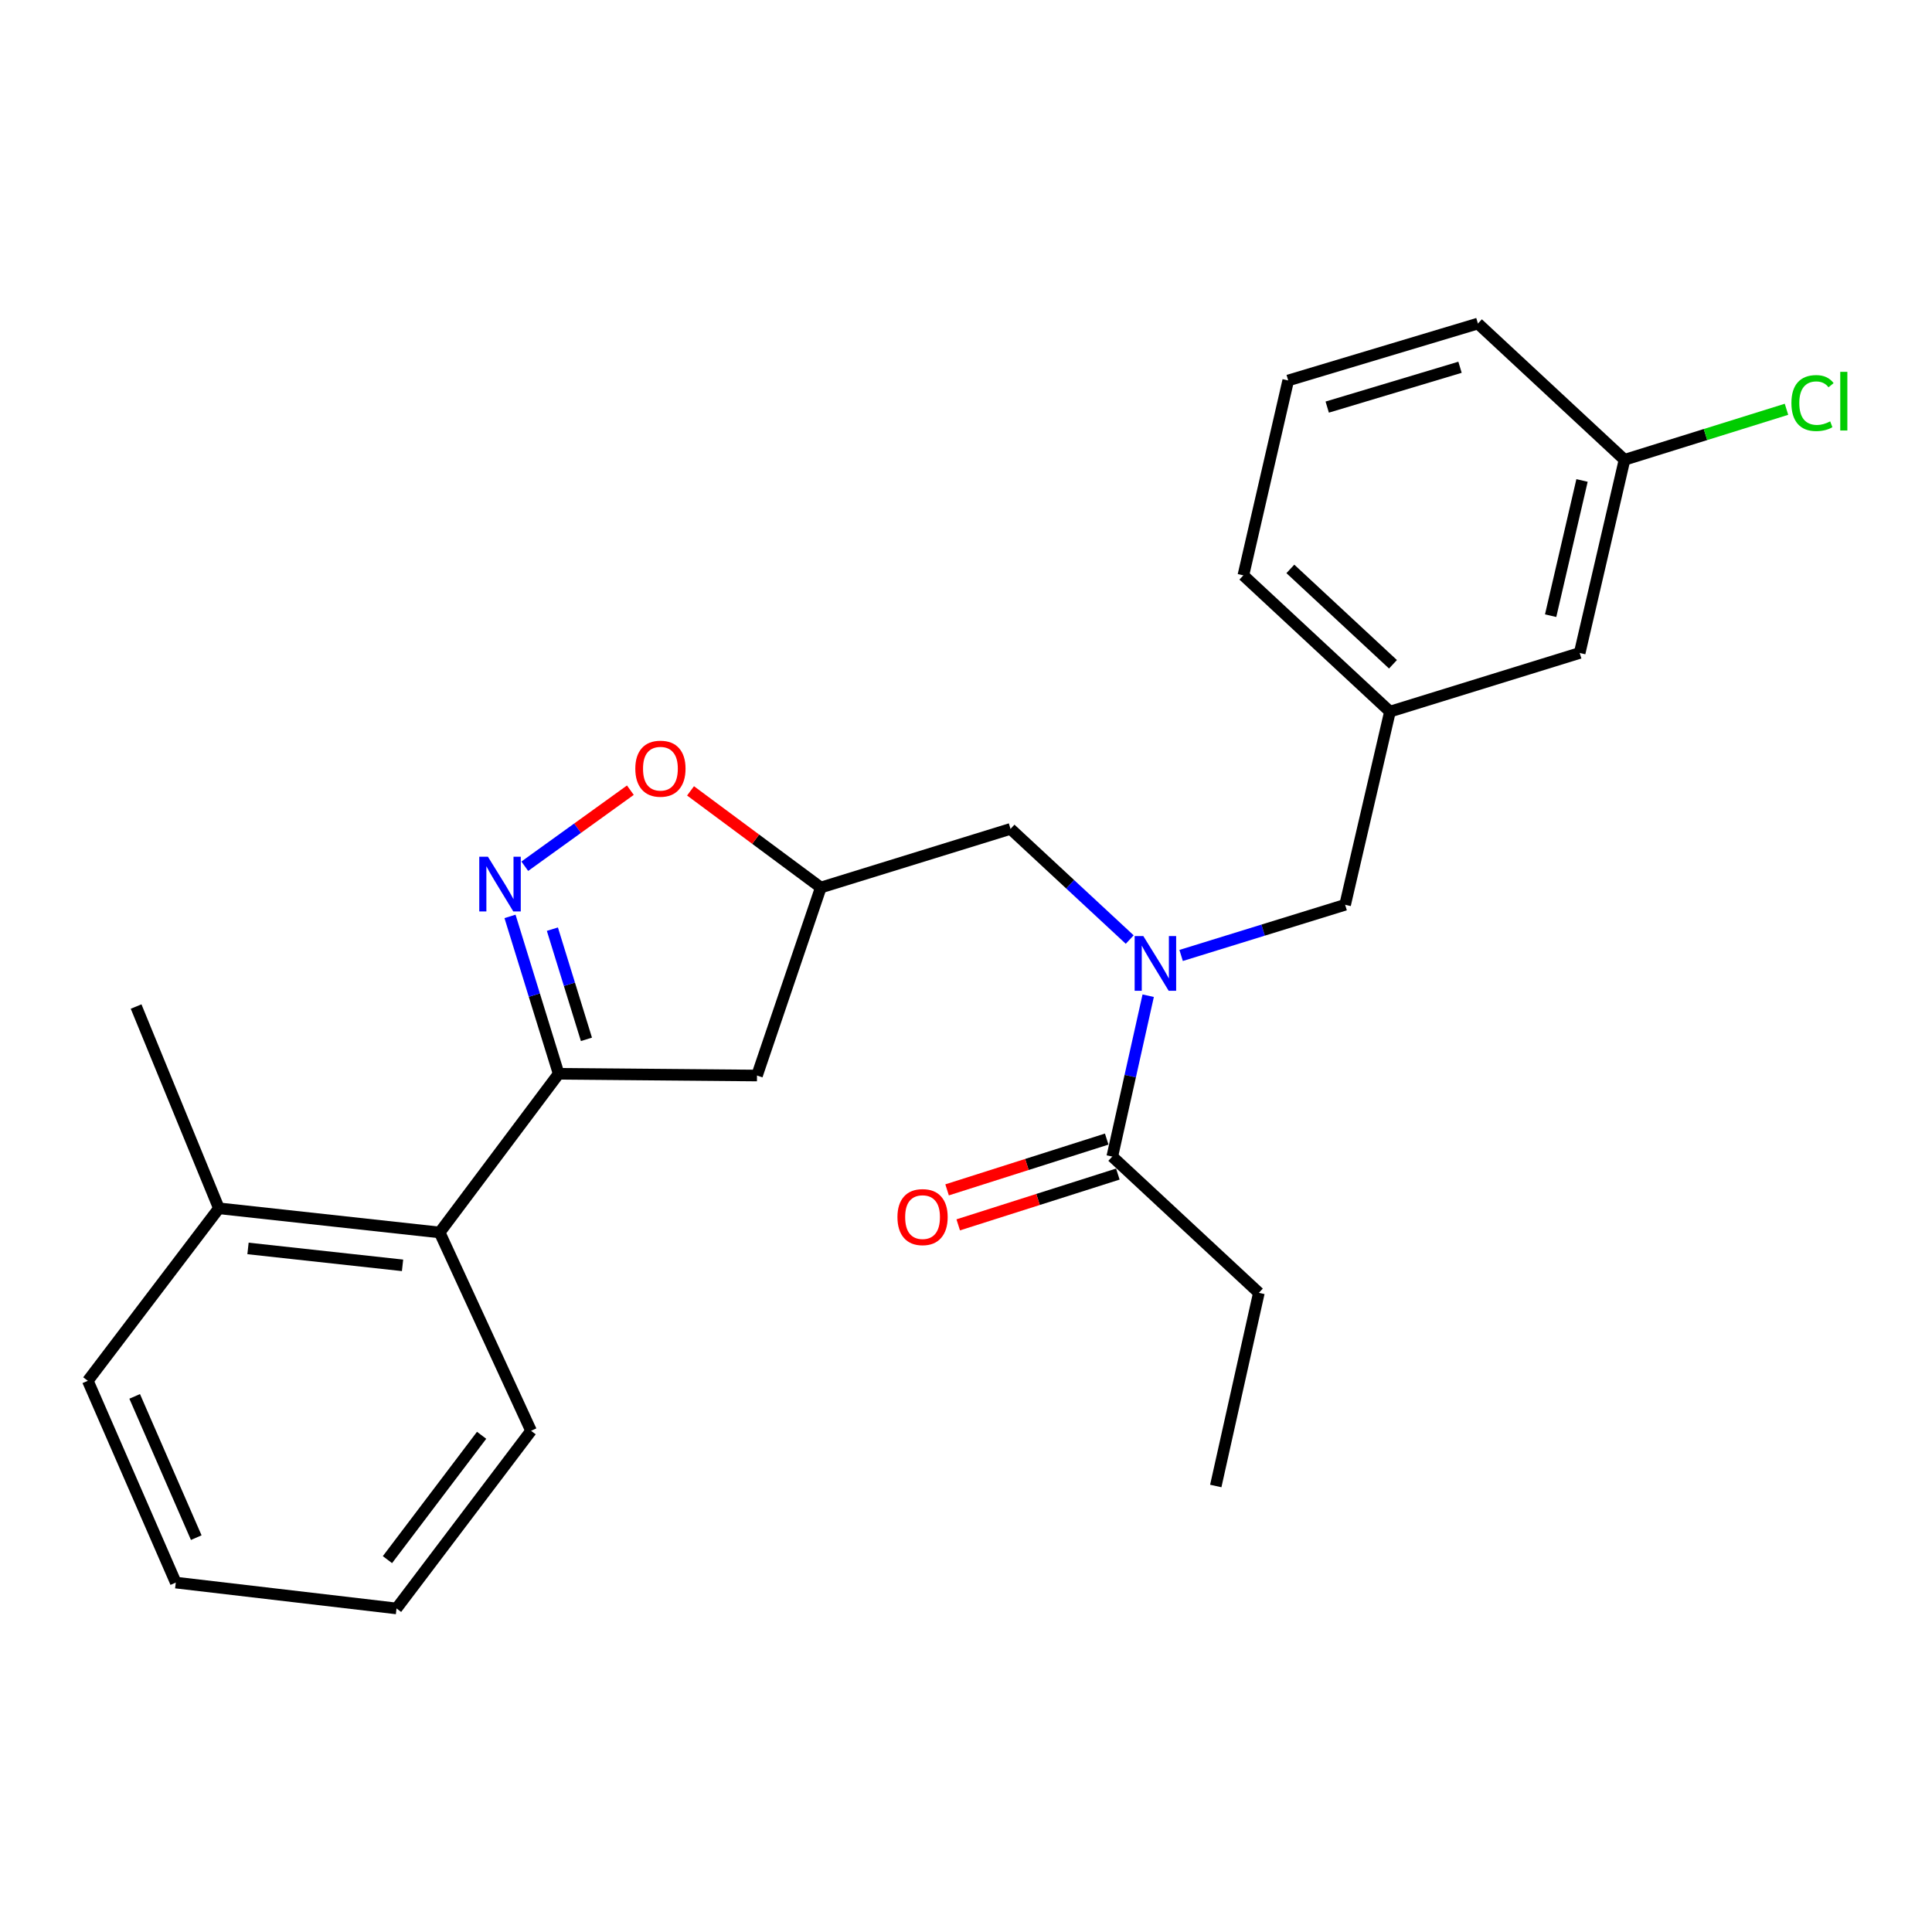 <?xml version='1.0' encoding='iso-8859-1'?>
<svg version='1.1' baseProfile='full'
              xmlns='http://www.w3.org/2000/svg'
                      xmlns:rdkit='http://www.rdkit.org/xml'
                      xmlns:xlink='http://www.w3.org/1999/xlink'
                  xml:space='preserve'
width='1000px' height='1000px' viewBox='0 0 1000 1000'>
<!-- END OF HEADER -->
<rect style='opacity:1.0;fill:#FFFFFF;stroke:none' width='1000' height='1000' x='0' y='0'> </rect>
<path class='bond-0' d='M 651.591,669.165 L 629.28,769.148' style='fill:none;fill-rule:evenodd;stroke:#000000;stroke-width:6px;stroke-linecap:butt;stroke-linejoin:miter;stroke-opacity:1' />
<path class='bond-1' d='M 651.591,669.165 L 575.715,598.642' style='fill:none;fill-rule:evenodd;stroke:#000000;stroke-width:6px;stroke-linecap:butt;stroke-linejoin:miter;stroke-opacity:1' />
<path class='bond-2' d='M 584.738,486.312 L 553.892,457.673' style='fill:none;fill-rule:evenodd;stroke:#0000FF;stroke-width:6px;stroke-linecap:butt;stroke-linejoin:miter;stroke-opacity:1' />
<path class='bond-2' d='M 553.892,457.673 L 523.047,429.033' style='fill:none;fill-rule:evenodd;stroke:#000000;stroke-width:6px;stroke-linecap:butt;stroke-linejoin:miter;stroke-opacity:1' />
<path class='bond-3' d='M 594.303,515.38 L 585.009,557.011' style='fill:none;fill-rule:evenodd;stroke:#0000FF;stroke-width:6px;stroke-linecap:butt;stroke-linejoin:miter;stroke-opacity:1' />
<path class='bond-3' d='M 585.009,557.011 L 575.715,598.642' style='fill:none;fill-rule:evenodd;stroke:#000000;stroke-width:6px;stroke-linecap:butt;stroke-linejoin:miter;stroke-opacity:1' />
<path class='bond-4' d='M 611.346,494.546 L 653.79,481.429' style='fill:none;fill-rule:evenodd;stroke:#0000FF;stroke-width:6px;stroke-linecap:butt;stroke-linejoin:miter;stroke-opacity:1' />
<path class='bond-4' d='M 653.79,481.429 L 696.235,468.313' style='fill:none;fill-rule:evenodd;stroke:#000000;stroke-width:6px;stroke-linecap:butt;stroke-linejoin:miter;stroke-opacity:1' />
<path class='bond-5' d='M 572.833,589.586 L 531.522,602.73' style='fill:none;fill-rule:evenodd;stroke:#000000;stroke-width:6px;stroke-linecap:butt;stroke-linejoin:miter;stroke-opacity:1' />
<path class='bond-5' d='M 531.522,602.73 L 490.211,615.874' style='fill:none;fill-rule:evenodd;stroke:#FF0000;stroke-width:6px;stroke-linecap:butt;stroke-linejoin:miter;stroke-opacity:1' />
<path class='bond-5' d='M 578.596,607.697 L 537.285,620.841' style='fill:none;fill-rule:evenodd;stroke:#000000;stroke-width:6px;stroke-linecap:butt;stroke-linejoin:miter;stroke-opacity:1' />
<path class='bond-5' d='M 537.285,620.841 L 495.974,633.986' style='fill:none;fill-rule:evenodd;stroke:#FF0000;stroke-width:6px;stroke-linecap:butt;stroke-linejoin:miter;stroke-opacity:1' />
<path class='bond-6' d='M 289.155,555.794 L 391.82,556.691' style='fill:none;fill-rule:evenodd;stroke:#000000;stroke-width:6px;stroke-linecap:butt;stroke-linejoin:miter;stroke-opacity:1' />
<path class='bond-7' d='M 289.155,555.794 L 276.567,515.059' style='fill:none;fill-rule:evenodd;stroke:#000000;stroke-width:6px;stroke-linecap:butt;stroke-linejoin:miter;stroke-opacity:1' />
<path class='bond-7' d='M 276.567,515.059 L 263.979,474.325' style='fill:none;fill-rule:evenodd;stroke:#0000FF;stroke-width:6px;stroke-linecap:butt;stroke-linejoin:miter;stroke-opacity:1' />
<path class='bond-7' d='M 303.538,537.962 L 294.726,509.447' style='fill:none;fill-rule:evenodd;stroke:#000000;stroke-width:6px;stroke-linecap:butt;stroke-linejoin:miter;stroke-opacity:1' />
<path class='bond-7' d='M 294.726,509.447 L 285.914,480.933' style='fill:none;fill-rule:evenodd;stroke:#0000FF;stroke-width:6px;stroke-linecap:butt;stroke-linejoin:miter;stroke-opacity:1' />
<path class='bond-8' d='M 289.155,555.794 L 227.565,637.921' style='fill:none;fill-rule:evenodd;stroke:#000000;stroke-width:6px;stroke-linecap:butt;stroke-linejoin:miter;stroke-opacity:1' />
<path class='bond-9' d='M 391.82,556.691 L 424.848,459.38' style='fill:none;fill-rule:evenodd;stroke:#000000;stroke-width:6px;stroke-linecap:butt;stroke-linejoin:miter;stroke-opacity:1' />
<path class='bond-10' d='M 424.848,459.38 L 391.133,434.366' style='fill:none;fill-rule:evenodd;stroke:#000000;stroke-width:6px;stroke-linecap:butt;stroke-linejoin:miter;stroke-opacity:1' />
<path class='bond-10' d='M 391.133,434.366 L 357.418,409.352' style='fill:none;fill-rule:evenodd;stroke:#FF0000;stroke-width:6px;stroke-linecap:butt;stroke-linejoin:miter;stroke-opacity:1' />
<path class='bond-11' d='M 424.848,459.38 L 523.047,429.033' style='fill:none;fill-rule:evenodd;stroke:#000000;stroke-width:6px;stroke-linecap:butt;stroke-linejoin:miter;stroke-opacity:1' />
<path class='bond-12' d='M 326.276,408.996 L 298.952,428.679' style='fill:none;fill-rule:evenodd;stroke:#FF0000;stroke-width:6px;stroke-linecap:butt;stroke-linejoin:miter;stroke-opacity:1' />
<path class='bond-12' d='M 298.952,428.679 L 271.627,448.361' style='fill:none;fill-rule:evenodd;stroke:#0000FF;stroke-width:6px;stroke-linecap:butt;stroke-linejoin:miter;stroke-opacity:1' />
<path class='bond-13' d='M 817.641,337.973 L 840.85,237.99' style='fill:none;fill-rule:evenodd;stroke:#000000;stroke-width:6px;stroke-linecap:butt;stroke-linejoin:miter;stroke-opacity:1' />
<path class='bond-13' d='M 802.609,318.678 L 818.855,248.69' style='fill:none;fill-rule:evenodd;stroke:#000000;stroke-width:6px;stroke-linecap:butt;stroke-linejoin:miter;stroke-opacity:1' />
<path class='bond-14' d='M 817.641,337.973 L 719.443,368.33' style='fill:none;fill-rule:evenodd;stroke:#000000;stroke-width:6px;stroke-linecap:butt;stroke-linejoin:miter;stroke-opacity:1' />
<path class='bond-15' d='M 840.85,237.99 L 882.766,224.917' style='fill:none;fill-rule:evenodd;stroke:#000000;stroke-width:6px;stroke-linecap:butt;stroke-linejoin:miter;stroke-opacity:1' />
<path class='bond-15' d='M 882.766,224.917 L 924.683,211.844' style='fill:none;fill-rule:evenodd;stroke:#00CC00;stroke-width:6px;stroke-linecap:butt;stroke-linejoin:miter;stroke-opacity:1' />
<path class='bond-16' d='M 840.85,237.99 L 764.973,167.467' style='fill:none;fill-rule:evenodd;stroke:#000000;stroke-width:6px;stroke-linecap:butt;stroke-linejoin:miter;stroke-opacity:1' />
<path class='bond-17' d='M 227.565,637.921 L 113.296,625.419' style='fill:none;fill-rule:evenodd;stroke:#000000;stroke-width:6px;stroke-linecap:butt;stroke-linejoin:miter;stroke-opacity:1' />
<path class='bond-17' d='M 208.357,654.939 L 128.369,646.188' style='fill:none;fill-rule:evenodd;stroke:#000000;stroke-width:6px;stroke-linecap:butt;stroke-linejoin:miter;stroke-opacity:1' />
<path class='bond-18' d='M 227.565,637.921 L 274.879,740.586' style='fill:none;fill-rule:evenodd;stroke:#000000;stroke-width:6px;stroke-linecap:butt;stroke-linejoin:miter;stroke-opacity:1' />
<path class='bond-19' d='M 113.296,625.419 L 70.448,520.981' style='fill:none;fill-rule:evenodd;stroke:#000000;stroke-width:6px;stroke-linecap:butt;stroke-linejoin:miter;stroke-opacity:1' />
<path class='bond-20' d='M 113.296,625.419 L 45.455,714.695' style='fill:none;fill-rule:evenodd;stroke:#000000;stroke-width:6px;stroke-linecap:butt;stroke-linejoin:miter;stroke-opacity:1' />
<path class='bond-21' d='M 274.879,740.586 L 205.243,832.533' style='fill:none;fill-rule:evenodd;stroke:#000000;stroke-width:6px;stroke-linecap:butt;stroke-linejoin:miter;stroke-opacity:1' />
<path class='bond-21' d='M 249.283,742.903 L 200.537,807.266' style='fill:none;fill-rule:evenodd;stroke:#000000;stroke-width:6px;stroke-linecap:butt;stroke-linejoin:miter;stroke-opacity:1' />
<path class='bond-22' d='M 45.455,714.695 L 90.985,819.144' style='fill:none;fill-rule:evenodd;stroke:#000000;stroke-width:6px;stroke-linecap:butt;stroke-linejoin:miter;stroke-opacity:1' />
<path class='bond-22' d='M 69.707,722.768 L 101.578,795.882' style='fill:none;fill-rule:evenodd;stroke:#000000;stroke-width:6px;stroke-linecap:butt;stroke-linejoin:miter;stroke-opacity:1' />
<path class='bond-23' d='M 205.243,832.533 L 90.985,819.144' style='fill:none;fill-rule:evenodd;stroke:#000000;stroke-width:6px;stroke-linecap:butt;stroke-linejoin:miter;stroke-opacity:1' />
<path class='bond-24' d='M 719.443,368.33 L 696.235,468.313' style='fill:none;fill-rule:evenodd;stroke:#000000;stroke-width:6px;stroke-linecap:butt;stroke-linejoin:miter;stroke-opacity:1' />
<path class='bond-25' d='M 719.443,368.33 L 643.566,297.807' style='fill:none;fill-rule:evenodd;stroke:#000000;stroke-width:6px;stroke-linecap:butt;stroke-linejoin:miter;stroke-opacity:1' />
<path class='bond-25' d='M 721.001,343.83 L 667.887,294.464' style='fill:none;fill-rule:evenodd;stroke:#000000;stroke-width:6px;stroke-linecap:butt;stroke-linejoin:miter;stroke-opacity:1' />
<path class='bond-26' d='M 666.775,196.926 L 643.566,297.807' style='fill:none;fill-rule:evenodd;stroke:#000000;stroke-width:6px;stroke-linecap:butt;stroke-linejoin:miter;stroke-opacity:1' />
<path class='bond-27' d='M 666.775,196.926 L 764.973,167.467' style='fill:none;fill-rule:evenodd;stroke:#000000;stroke-width:6px;stroke-linecap:butt;stroke-linejoin:miter;stroke-opacity:1' />
<path class='bond-27' d='M 686.966,210.712 L 755.705,190.09' style='fill:none;fill-rule:evenodd;stroke:#000000;stroke-width:6px;stroke-linecap:butt;stroke-linejoin:miter;stroke-opacity:1' />
<path  class='atom-1' d='M 591.776 484.499
L 601.056 499.499
Q 601.976 500.979, 603.456 503.659
Q 604.936 506.339, 605.016 506.499
L 605.016 484.499
L 608.776 484.499
L 608.776 512.819
L 604.896 512.819
L 594.936 496.419
Q 593.776 494.499, 592.536 492.299
Q 591.336 490.099, 590.976 489.419
L 590.976 512.819
L 587.296 512.819
L 587.296 484.499
L 591.776 484.499
' fill='#0000FF'/>
<path  class='atom-3' d='M 464.516 629.966
Q 464.516 623.166, 467.876 619.366
Q 471.236 615.566, 477.516 615.566
Q 483.796 615.566, 487.156 619.366
Q 490.516 623.166, 490.516 629.966
Q 490.516 636.846, 487.116 640.766
Q 483.716 644.646, 477.516 644.646
Q 471.276 644.646, 467.876 640.766
Q 464.516 636.886, 464.516 629.966
M 477.516 641.446
Q 481.836 641.446, 484.156 638.566
Q 486.516 635.646, 486.516 629.966
Q 486.516 624.406, 484.156 621.606
Q 481.836 618.766, 477.516 618.766
Q 473.196 618.766, 470.836 621.566
Q 468.516 624.366, 468.516 629.966
Q 468.516 635.686, 470.836 638.566
Q 473.196 641.446, 477.516 641.446
' fill='#FF0000'/>
<path  class='atom-8' d='M 328.834 397.869
Q 328.834 391.069, 332.194 387.269
Q 335.554 383.469, 341.834 383.469
Q 348.114 383.469, 351.474 387.269
Q 354.834 391.069, 354.834 397.869
Q 354.834 404.749, 351.434 408.669
Q 348.034 412.549, 341.834 412.549
Q 335.594 412.549, 332.194 408.669
Q 328.834 404.789, 328.834 397.869
M 341.834 409.349
Q 346.154 409.349, 348.474 406.469
Q 350.834 403.549, 350.834 397.869
Q 350.834 392.309, 348.474 389.509
Q 346.154 386.669, 341.834 386.669
Q 337.514 386.669, 335.154 389.469
Q 332.834 392.269, 332.834 397.869
Q 332.834 403.589, 335.154 406.469
Q 337.514 409.349, 341.834 409.349
' fill='#FF0000'/>
<path  class='atom-9' d='M 252.549 443.435
L 261.829 458.435
Q 262.749 459.915, 264.229 462.595
Q 265.709 465.275, 265.789 465.435
L 265.789 443.435
L 269.549 443.435
L 269.549 471.755
L 265.669 471.755
L 255.709 455.355
Q 254.549 453.435, 253.309 451.235
Q 252.109 449.035, 251.749 448.355
L 251.749 471.755
L 248.069 471.755
L 248.069 443.435
L 252.549 443.435
' fill='#0000FF'/>
<path  class='atom-20' d='M 927.231 208.624
Q 927.231 201.584, 930.511 197.904
Q 933.831 194.184, 940.111 194.184
Q 945.951 194.184, 949.071 198.304
L 946.431 200.464
Q 944.151 197.464, 940.111 197.464
Q 935.831 197.464, 933.551 200.344
Q 931.311 203.184, 931.311 208.624
Q 931.311 214.224, 933.631 217.104
Q 935.991 219.984, 940.551 219.984
Q 943.671 219.984, 947.311 218.104
L 948.431 221.104
Q 946.951 222.064, 944.711 222.624
Q 942.471 223.184, 939.991 223.184
Q 933.831 223.184, 930.511 219.424
Q 927.231 215.664, 927.231 208.624
' fill='#00CC00'/>
<path  class='atom-20' d='M 952.511 192.464
L 956.191 192.464
L 956.191 222.824
L 952.511 222.824
L 952.511 192.464
' fill='#00CC00'/>
</svg>
